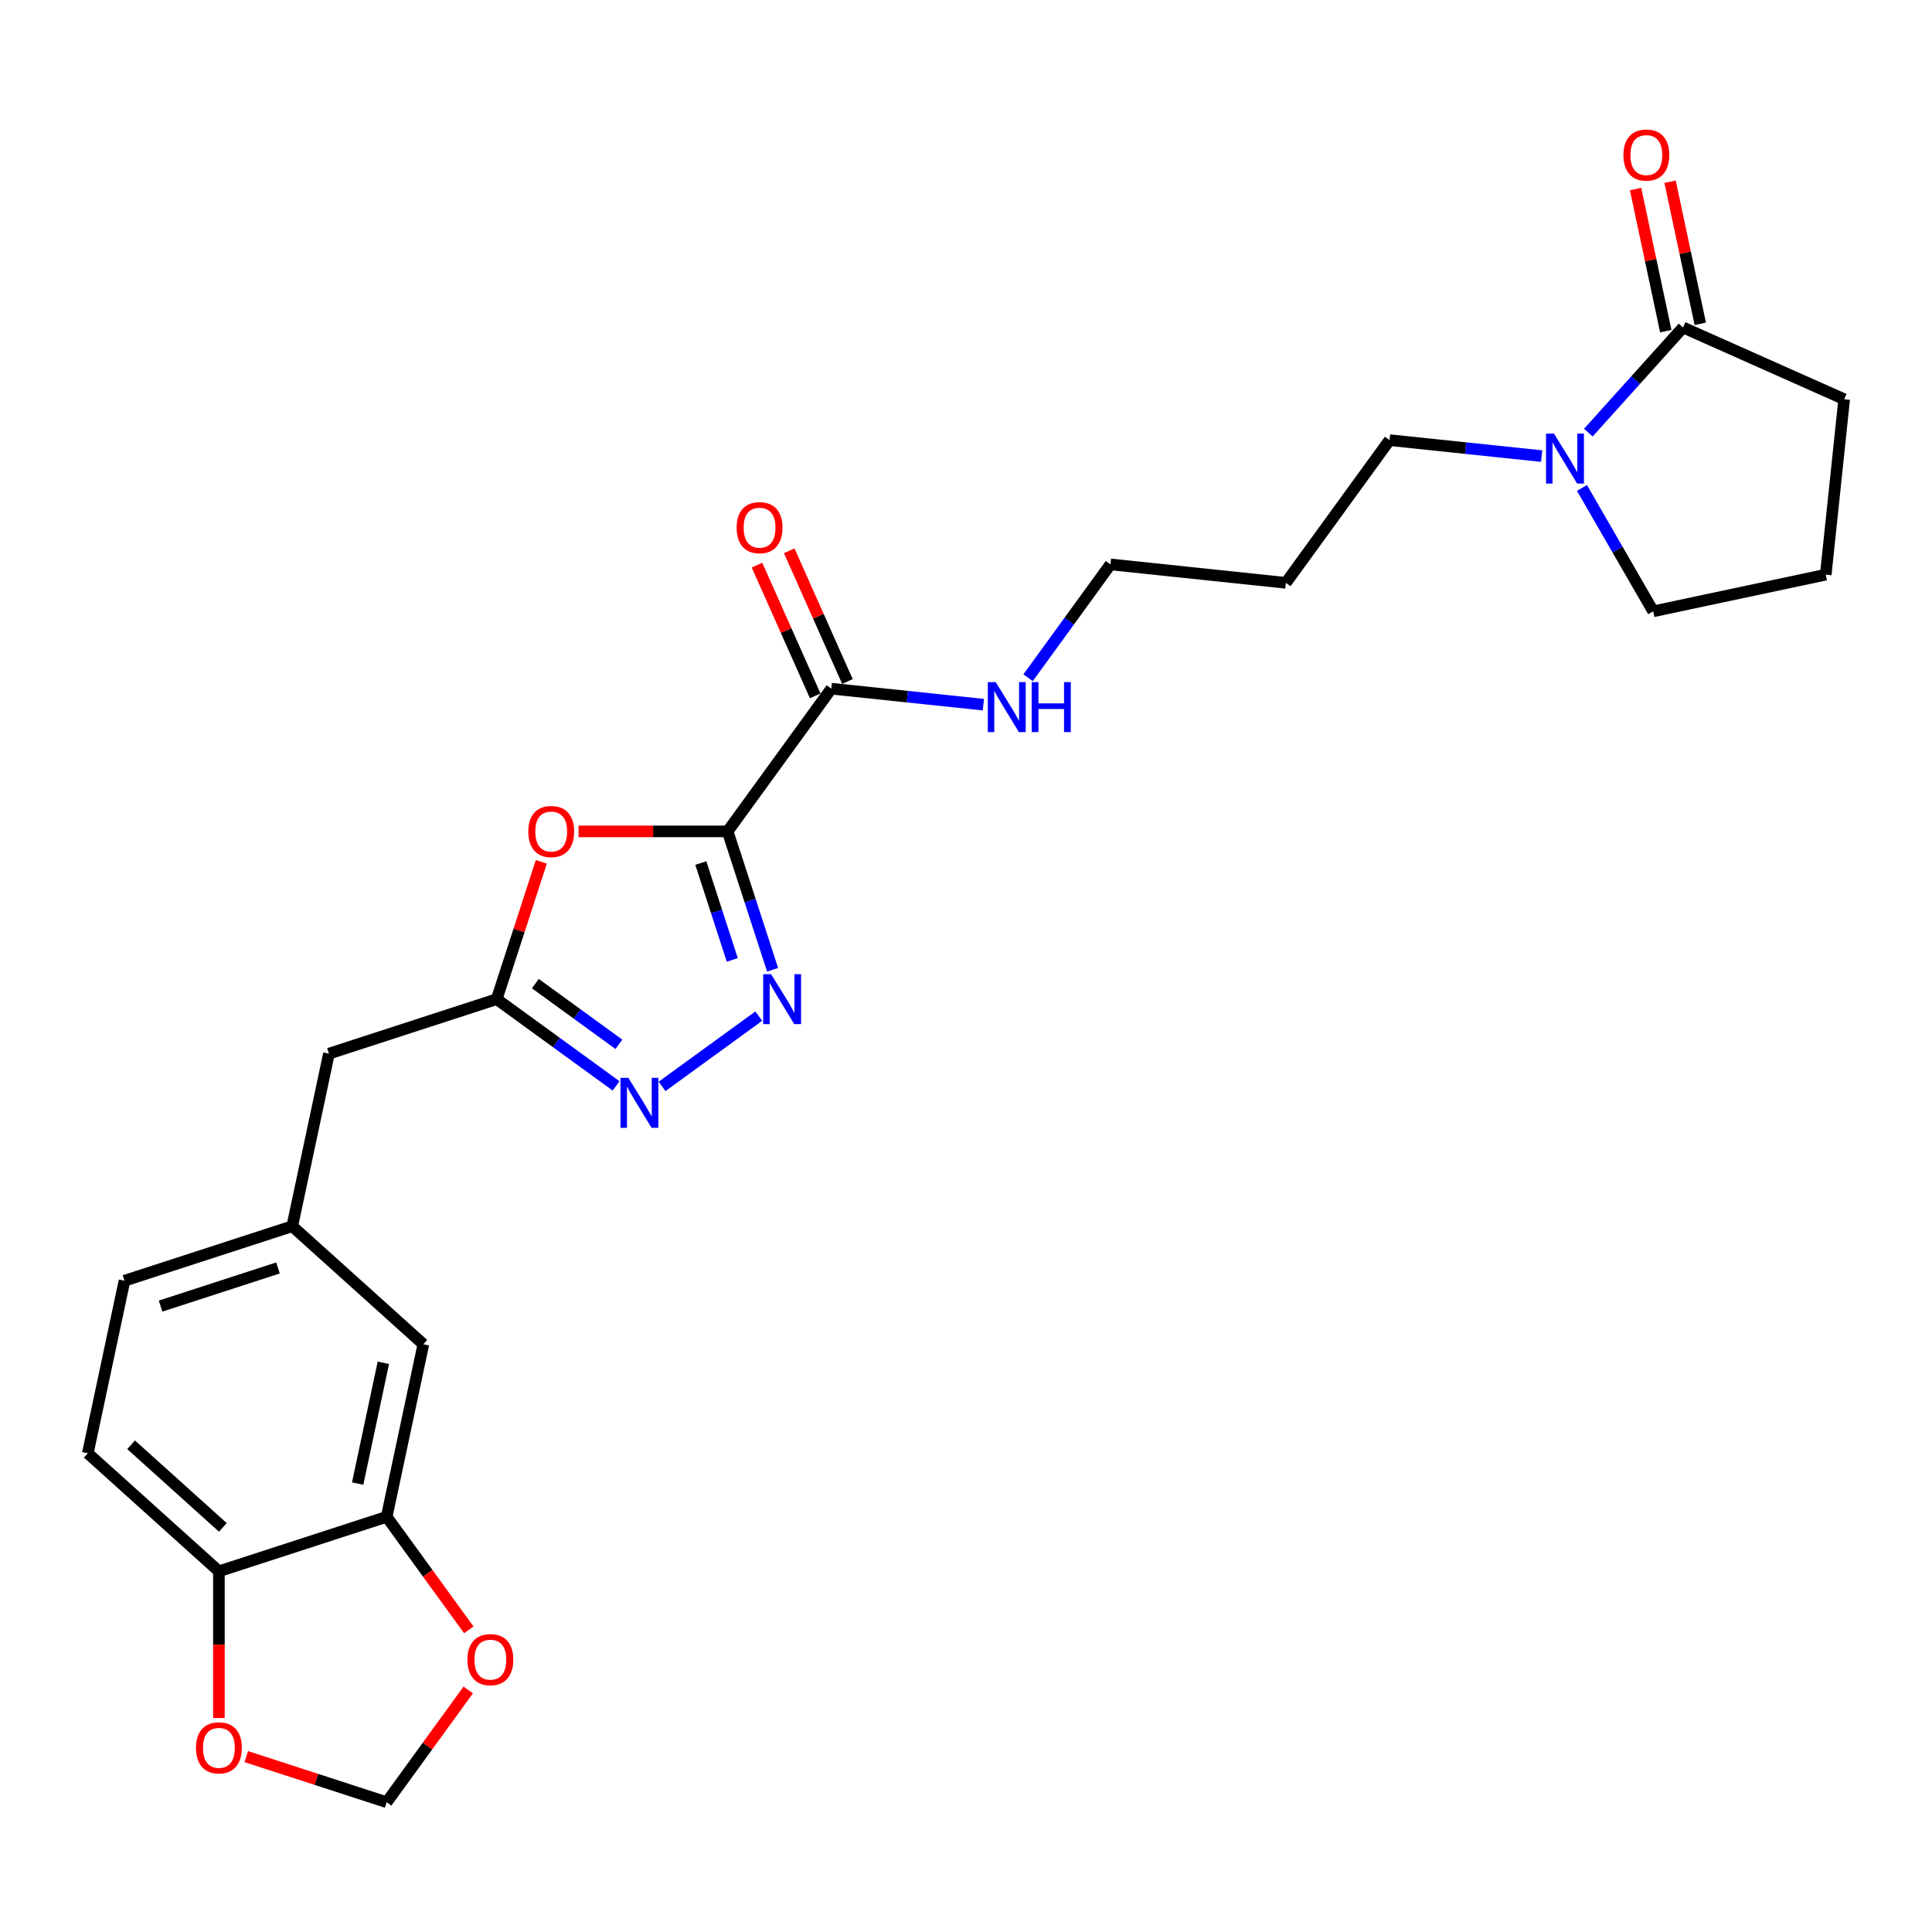 <?xml version='1.0' encoding='iso-8859-1'?>
<svg version='1.1' baseProfile='full'
              xmlns='http://www.w3.org/2000/svg'
                      xmlns:rdkit='http://www.rdkit.org/xml'
                      xmlns:xlink='http://www.w3.org/1999/xlink'
                  xml:space='preserve'
width='1000px' height='1000px' viewBox='0 0 1000 1000'>
<!-- END OF HEADER -->
<rect style='opacity:1.0;fill:#FFFFFF;stroke:none' width='1000' height='1000' x='0' y='0'> </rect>
<path class='bond-0' d='M 376.616,430.325 L 388.253,466.137' style='fill:none;fill-rule:evenodd;stroke:#000000;stroke-width:6px;stroke-linecap:butt;stroke-linejoin:miter;stroke-opacity:1' />
<path class='bond-0' d='M 388.253,466.137 L 399.889,501.95' style='fill:none;fill-rule:evenodd;stroke:#0000FF;stroke-width:6px;stroke-linecap:butt;stroke-linejoin:miter;stroke-opacity:1' />
<path class='bond-0' d='M 362.74,446.711 L 370.885,471.78' style='fill:none;fill-rule:evenodd;stroke:#000000;stroke-width:6px;stroke-linecap:butt;stroke-linejoin:miter;stroke-opacity:1' />
<path class='bond-0' d='M 370.885,471.78 L 379.031,496.849' style='fill:none;fill-rule:evenodd;stroke:#0000FF;stroke-width:6px;stroke-linecap:butt;stroke-linejoin:miter;stroke-opacity:1' />
<path class='bond-1' d='M 376.616,430.325 L 338.04,430.325' style='fill:none;fill-rule:evenodd;stroke:#000000;stroke-width:6px;stroke-linecap:butt;stroke-linejoin:miter;stroke-opacity:1' />
<path class='bond-1' d='M 338.04,430.325 L 299.463,430.325' style='fill:none;fill-rule:evenodd;stroke:#FF0000;stroke-width:6px;stroke-linecap:butt;stroke-linejoin:miter;stroke-opacity:1' />
<path class='bond-4' d='M 376.616,430.325 L 430.285,356.457' style='fill:none;fill-rule:evenodd;stroke:#000000;stroke-width:6px;stroke-linecap:butt;stroke-linejoin:miter;stroke-opacity:1' />
<path class='bond-2' d='M 392.743,525.945 L 342.679,562.318' style='fill:none;fill-rule:evenodd;stroke:#0000FF;stroke-width:6px;stroke-linecap:butt;stroke-linejoin:miter;stroke-opacity:1' />
<path class='bond-3' d='M 280.19,446.084 L 268.643,481.623' style='fill:none;fill-rule:evenodd;stroke:#FF0000;stroke-width:6px;stroke-linecap:butt;stroke-linejoin:miter;stroke-opacity:1' />
<path class='bond-3' d='M 268.643,481.623 L 257.096,517.162' style='fill:none;fill-rule:evenodd;stroke:#000000;stroke-width:6px;stroke-linecap:butt;stroke-linejoin:miter;stroke-opacity:1' />
<path class='bond-26' d='M 318.875,562.047 L 287.985,539.604' style='fill:none;fill-rule:evenodd;stroke:#0000FF;stroke-width:6px;stroke-linecap:butt;stroke-linejoin:miter;stroke-opacity:1' />
<path class='bond-26' d='M 287.985,539.604 L 257.096,517.162' style='fill:none;fill-rule:evenodd;stroke:#000000;stroke-width:6px;stroke-linecap:butt;stroke-linejoin:miter;stroke-opacity:1' />
<path class='bond-26' d='M 320.341,540.54 L 298.719,524.831' style='fill:none;fill-rule:evenodd;stroke:#0000FF;stroke-width:6px;stroke-linecap:butt;stroke-linejoin:miter;stroke-opacity:1' />
<path class='bond-26' d='M 298.719,524.831 L 277.096,509.121' style='fill:none;fill-rule:evenodd;stroke:#000000;stroke-width:6px;stroke-linecap:butt;stroke-linejoin:miter;stroke-opacity:1' />
<path class='bond-16' d='M 257.096,517.162 L 170.259,545.377' style='fill:none;fill-rule:evenodd;stroke:#000000;stroke-width:6px;stroke-linecap:butt;stroke-linejoin:miter;stroke-opacity:1' />
<path class='bond-14' d='M 438.626,352.743 L 423.565,318.917' style='fill:none;fill-rule:evenodd;stroke:#000000;stroke-width:6px;stroke-linecap:butt;stroke-linejoin:miter;stroke-opacity:1' />
<path class='bond-14' d='M 423.565,318.917 L 408.505,285.09' style='fill:none;fill-rule:evenodd;stroke:#FF0000;stroke-width:6px;stroke-linecap:butt;stroke-linejoin:miter;stroke-opacity:1' />
<path class='bond-14' d='M 421.943,360.17 L 406.883,326.344' style='fill:none;fill-rule:evenodd;stroke:#000000;stroke-width:6px;stroke-linecap:butt;stroke-linejoin:miter;stroke-opacity:1' />
<path class='bond-14' d='M 406.883,326.344 L 391.823,292.518' style='fill:none;fill-rule:evenodd;stroke:#FF0000;stroke-width:6px;stroke-linecap:butt;stroke-linejoin:miter;stroke-opacity:1' />
<path class='bond-17' d='M 430.285,356.457 L 469.643,360.593' style='fill:none;fill-rule:evenodd;stroke:#000000;stroke-width:6px;stroke-linecap:butt;stroke-linejoin:miter;stroke-opacity:1' />
<path class='bond-17' d='M 469.643,360.593 L 509.001,364.73' style='fill:none;fill-rule:evenodd;stroke:#0000FF;stroke-width:6px;stroke-linecap:butt;stroke-linejoin:miter;stroke-opacity:1' />
<path class='bond-5' d='M 797.949,236.082 L 758.591,231.946' style='fill:none;fill-rule:evenodd;stroke:#0000FF;stroke-width:6px;stroke-linecap:butt;stroke-linejoin:miter;stroke-opacity:1' />
<path class='bond-5' d='M 758.591,231.946 L 719.232,227.809' style='fill:none;fill-rule:evenodd;stroke:#000000;stroke-width:6px;stroke-linecap:butt;stroke-linejoin:miter;stroke-opacity:1' />
<path class='bond-6' d='M 822.127,223.927 L 846.63,196.713' style='fill:none;fill-rule:evenodd;stroke:#0000FF;stroke-width:6px;stroke-linecap:butt;stroke-linejoin:miter;stroke-opacity:1' />
<path class='bond-6' d='M 846.63,196.713 L 871.133,169.5' style='fill:none;fill-rule:evenodd;stroke:#000000;stroke-width:6px;stroke-linecap:butt;stroke-linejoin:miter;stroke-opacity:1' />
<path class='bond-21' d='M 818.82,252.565 L 837.256,284.495' style='fill:none;fill-rule:evenodd;stroke:#0000FF;stroke-width:6px;stroke-linecap:butt;stroke-linejoin:miter;stroke-opacity:1' />
<path class='bond-21' d='M 837.256,284.495 L 855.691,316.426' style='fill:none;fill-rule:evenodd;stroke:#000000;stroke-width:6px;stroke-linecap:butt;stroke-linejoin:miter;stroke-opacity:1' />
<path class='bond-13' d='M 880.065,167.601 L 872.248,130.826' style='fill:none;fill-rule:evenodd;stroke:#000000;stroke-width:6px;stroke-linecap:butt;stroke-linejoin:miter;stroke-opacity:1' />
<path class='bond-13' d='M 872.248,130.826 L 864.431,94.05' style='fill:none;fill-rule:evenodd;stroke:#FF0000;stroke-width:6px;stroke-linecap:butt;stroke-linejoin:miter;stroke-opacity:1' />
<path class='bond-13' d='M 862.202,171.398 L 854.386,134.622' style='fill:none;fill-rule:evenodd;stroke:#000000;stroke-width:6px;stroke-linecap:butt;stroke-linejoin:miter;stroke-opacity:1' />
<path class='bond-13' d='M 854.386,134.622 L 846.569,97.847' style='fill:none;fill-rule:evenodd;stroke:#FF0000;stroke-width:6px;stroke-linecap:butt;stroke-linejoin:miter;stroke-opacity:1' />
<path class='bond-22' d='M 871.133,169.5 L 954.545,206.637' style='fill:none;fill-rule:evenodd;stroke:#000000;stroke-width:6px;stroke-linecap:butt;stroke-linejoin:miter;stroke-opacity:1' />
<path class='bond-7' d='M 200.145,785.093 L 219.129,695.783' style='fill:none;fill-rule:evenodd;stroke:#000000;stroke-width:6px;stroke-linecap:butt;stroke-linejoin:miter;stroke-opacity:1' />
<path class='bond-7' d='M 185.13,767.9 L 198.419,705.383' style='fill:none;fill-rule:evenodd;stroke:#000000;stroke-width:6px;stroke-linecap:butt;stroke-linejoin:miter;stroke-opacity:1' />
<path class='bond-9' d='M 200.145,785.093 L 221.4,814.348' style='fill:none;fill-rule:evenodd;stroke:#000000;stroke-width:6px;stroke-linecap:butt;stroke-linejoin:miter;stroke-opacity:1' />
<path class='bond-9' d='M 221.4,814.348 L 242.655,843.604' style='fill:none;fill-rule:evenodd;stroke:#FF0000;stroke-width:6px;stroke-linecap:butt;stroke-linejoin:miter;stroke-opacity:1' />
<path class='bond-27' d='M 200.145,785.093 L 113.308,813.308' style='fill:none;fill-rule:evenodd;stroke:#000000;stroke-width:6px;stroke-linecap:butt;stroke-linejoin:miter;stroke-opacity:1' />
<path class='bond-8' d='M 113.308,813.308 L 45.455,752.213' style='fill:none;fill-rule:evenodd;stroke:#000000;stroke-width:6px;stroke-linecap:butt;stroke-linejoin:miter;stroke-opacity:1' />
<path class='bond-8' d='M 115.349,790.573 L 67.852,747.806' style='fill:none;fill-rule:evenodd;stroke:#000000;stroke-width:6px;stroke-linecap:butt;stroke-linejoin:miter;stroke-opacity:1' />
<path class='bond-10' d='M 113.308,813.308 L 113.308,851.282' style='fill:none;fill-rule:evenodd;stroke:#000000;stroke-width:6px;stroke-linecap:butt;stroke-linejoin:miter;stroke-opacity:1' />
<path class='bond-10' d='M 113.308,851.282 L 113.308,889.257' style='fill:none;fill-rule:evenodd;stroke:#FF0000;stroke-width:6px;stroke-linecap:butt;stroke-linejoin:miter;stroke-opacity:1' />
<path class='bond-11' d='M 242.363,874.721 L 221.254,903.775' style='fill:none;fill-rule:evenodd;stroke:#FF0000;stroke-width:6px;stroke-linecap:butt;stroke-linejoin:miter;stroke-opacity:1' />
<path class='bond-11' d='M 221.254,903.775 L 200.145,932.829' style='fill:none;fill-rule:evenodd;stroke:#000000;stroke-width:6px;stroke-linecap:butt;stroke-linejoin:miter;stroke-opacity:1' />
<path class='bond-29' d='M 127.46,909.213 L 163.803,921.021' style='fill:none;fill-rule:evenodd;stroke:#FF0000;stroke-width:6px;stroke-linecap:butt;stroke-linejoin:miter;stroke-opacity:1' />
<path class='bond-29' d='M 163.803,921.021 L 200.145,932.829' style='fill:none;fill-rule:evenodd;stroke:#000000;stroke-width:6px;stroke-linecap:butt;stroke-linejoin:miter;stroke-opacity:1' />
<path class='bond-12' d='M 219.129,695.783 L 151.275,634.687' style='fill:none;fill-rule:evenodd;stroke:#000000;stroke-width:6px;stroke-linecap:butt;stroke-linejoin:miter;stroke-opacity:1' />
<path class='bond-15' d='M 151.275,634.687 L 170.259,545.377' style='fill:none;fill-rule:evenodd;stroke:#000000;stroke-width:6px;stroke-linecap:butt;stroke-linejoin:miter;stroke-opacity:1' />
<path class='bond-19' d='M 151.275,634.687 L 64.438,662.902' style='fill:none;fill-rule:evenodd;stroke:#000000;stroke-width:6px;stroke-linecap:butt;stroke-linejoin:miter;stroke-opacity:1' />
<path class='bond-19' d='M 143.893,656.287 L 83.107,676.037' style='fill:none;fill-rule:evenodd;stroke:#000000;stroke-width:6px;stroke-linecap:butt;stroke-linejoin:miter;stroke-opacity:1' />
<path class='bond-25' d='M 532.142,350.789 L 553.45,321.461' style='fill:none;fill-rule:evenodd;stroke:#0000FF;stroke-width:6px;stroke-linecap:butt;stroke-linejoin:miter;stroke-opacity:1' />
<path class='bond-25' d='M 553.45,321.461 L 574.758,292.133' style='fill:none;fill-rule:evenodd;stroke:#000000;stroke-width:6px;stroke-linecap:butt;stroke-linejoin:miter;stroke-opacity:1' />
<path class='bond-18' d='M 45.455,752.213 L 64.438,662.902' style='fill:none;fill-rule:evenodd;stroke:#000000;stroke-width:6px;stroke-linecap:butt;stroke-linejoin:miter;stroke-opacity:1' />
<path class='bond-20' d='M 719.232,227.809 L 665.564,301.677' style='fill:none;fill-rule:evenodd;stroke:#000000;stroke-width:6px;stroke-linecap:butt;stroke-linejoin:miter;stroke-opacity:1' />
<path class='bond-24' d='M 855.691,316.426 L 945.001,297.443' style='fill:none;fill-rule:evenodd;stroke:#000000;stroke-width:6px;stroke-linecap:butt;stroke-linejoin:miter;stroke-opacity:1' />
<path class='bond-28' d='M 954.545,206.637 L 945.001,297.443' style='fill:none;fill-rule:evenodd;stroke:#000000;stroke-width:6px;stroke-linecap:butt;stroke-linejoin:miter;stroke-opacity:1' />
<path class='bond-23' d='M 665.564,301.677 L 574.758,292.133' style='fill:none;fill-rule:evenodd;stroke:#000000;stroke-width:6px;stroke-linecap:butt;stroke-linejoin:miter;stroke-opacity:1' />
<path  class='atom-1' d='M 399.116 504.233
L 407.589 517.929
Q 408.429 519.28, 409.78 521.727
Q 411.132 524.174, 411.205 524.32
L 411.205 504.233
L 414.638 504.233
L 414.638 530.091
L 411.095 530.091
L 402.001 515.116
Q 400.942 513.363, 399.81 511.355
Q 398.714 509.346, 398.385 508.725
L 398.385 530.091
L 395.025 530.091
L 395.025 504.233
L 399.116 504.233
' fill='#0000FF'/>
<path  class='atom-2' d='M 273.441 430.398
Q 273.441 424.189, 276.509 420.719
Q 279.577 417.25, 285.311 417.25
Q 291.045 417.25, 294.113 420.719
Q 297.18 424.189, 297.18 430.398
Q 297.18 436.68, 294.076 440.259
Q 290.972 443.801, 285.311 443.801
Q 279.613 443.801, 276.509 440.259
Q 273.441 436.716, 273.441 430.398
M 285.311 440.88
Q 289.255 440.88, 291.373 438.25
Q 293.528 435.584, 293.528 430.398
Q 293.528 425.321, 291.373 422.765
Q 289.255 420.171, 285.311 420.171
Q 281.366 420.171, 279.211 422.728
Q 277.093 425.285, 277.093 430.398
Q 277.093 435.62, 279.211 438.25
Q 281.366 440.88, 285.311 440.88
' fill='#FF0000'/>
<path  class='atom-3' d='M 325.248 557.901
L 333.721 571.597
Q 334.561 572.948, 335.912 575.395
Q 337.264 577.842, 337.337 577.988
L 337.337 557.901
L 340.77 557.901
L 340.77 583.759
L 337.227 583.759
L 328.133 568.785
Q 327.074 567.032, 325.942 565.023
Q 324.846 563.014, 324.517 562.393
L 324.517 583.759
L 321.157 583.759
L 321.157 557.901
L 325.248 557.901
' fill='#0000FF'/>
<path  class='atom-6' d='M 804.322 224.424
L 812.795 238.12
Q 813.635 239.471, 814.987 241.918
Q 816.338 244.365, 816.411 244.511
L 816.411 224.424
L 819.844 224.424
L 819.844 250.282
L 816.302 250.282
L 807.207 235.308
Q 806.148 233.555, 805.016 231.546
Q 803.92 229.537, 803.592 228.916
L 803.592 250.282
L 800.232 250.282
L 800.232 224.424
L 804.322 224.424
' fill='#0000FF'/>
<path  class='atom-10' d='M 241.943 859.034
Q 241.943 852.826, 245.011 849.356
Q 248.079 845.886, 253.813 845.886
Q 259.547 845.886, 262.615 849.356
Q 265.683 852.826, 265.683 859.034
Q 265.683 865.316, 262.579 868.895
Q 259.474 872.438, 253.813 872.438
Q 248.116 872.438, 245.011 868.895
Q 241.943 865.353, 241.943 859.034
M 253.813 869.516
Q 257.758 869.516, 259.876 866.887
Q 262.031 864.22, 262.031 859.034
Q 262.031 853.958, 259.876 851.401
Q 257.758 848.808, 253.813 848.808
Q 249.869 848.808, 247.714 851.365
Q 245.596 853.921, 245.596 859.034
Q 245.596 864.257, 247.714 866.887
Q 249.869 869.516, 253.813 869.516
' fill='#FF0000'/>
<path  class='atom-11' d='M 101.438 904.687
Q 101.438 898.478, 104.506 895.009
Q 107.574 891.539, 113.308 891.539
Q 119.042 891.539, 122.11 895.009
Q 125.178 898.478, 125.178 904.687
Q 125.178 910.969, 122.073 914.548
Q 118.969 918.091, 113.308 918.091
Q 107.611 918.091, 104.506 914.548
Q 101.438 911.006, 101.438 904.687
M 113.308 915.169
Q 117.252 915.169, 119.371 912.539
Q 121.526 909.873, 121.526 904.687
Q 121.526 899.611, 119.371 897.054
Q 117.252 894.461, 113.308 894.461
Q 109.364 894.461, 107.209 897.018
Q 105.09 899.574, 105.09 904.687
Q 105.09 909.91, 107.209 912.539
Q 109.364 915.169, 113.308 915.169
' fill='#FF0000'/>
<path  class='atom-14' d='M 840.28 80.262
Q 840.28 74.053, 843.348 70.584
Q 846.416 67.114, 852.15 67.114
Q 857.884 67.114, 860.952 70.584
Q 864.02 74.053, 864.02 80.262
Q 864.02 86.544, 860.915 90.123
Q 857.811 93.666, 852.15 93.666
Q 846.452 93.666, 843.348 90.123
Q 840.28 86.58, 840.28 80.262
M 852.15 90.744
Q 856.094 90.744, 858.213 88.114
Q 860.367 85.448, 860.367 80.262
Q 860.367 75.185, 858.213 72.629
Q 856.094 70.036, 852.15 70.036
Q 848.205 70.036, 846.051 72.592
Q 843.932 75.149, 843.932 80.262
Q 843.932 85.485, 846.051 88.114
Q 848.205 90.744, 852.15 90.744
' fill='#FF0000'/>
<path  class='atom-15' d='M 381.277 273.118
Q 381.277 266.909, 384.345 263.439
Q 387.413 259.97, 393.147 259.97
Q 398.881 259.97, 401.949 263.439
Q 405.017 266.909, 405.017 273.118
Q 405.017 279.4, 401.913 282.979
Q 398.808 286.521, 393.147 286.521
Q 387.45 286.521, 384.345 282.979
Q 381.277 279.436, 381.277 273.118
M 393.147 283.6
Q 397.092 283.6, 399.21 280.97
Q 401.365 278.304, 401.365 273.118
Q 401.365 268.041, 399.21 265.485
Q 397.092 262.891, 393.147 262.891
Q 389.203 262.891, 387.048 265.448
Q 384.93 268.005, 384.93 273.118
Q 384.93 278.34, 387.048 280.97
Q 389.203 283.6, 393.147 283.6
' fill='#FF0000'/>
<path  class='atom-18' d='M 515.375 353.072
L 523.848 366.768
Q 524.688 368.119, 526.039 370.566
Q 527.39 373.013, 527.463 373.159
L 527.463 353.072
L 530.897 353.072
L 530.897 378.93
L 527.354 378.93
L 518.26 363.956
Q 517.201 362.202, 516.068 360.194
Q 514.973 358.185, 514.644 357.564
L 514.644 378.93
L 511.284 378.93
L 511.284 353.072
L 515.375 353.072
' fill='#0000FF'/>
<path  class='atom-18' d='M 534.001 353.072
L 537.507 353.072
L 537.507 364.065
L 550.728 364.065
L 550.728 353.072
L 554.234 353.072
L 554.234 378.93
L 550.728 378.93
L 550.728 366.987
L 537.507 366.987
L 537.507 378.93
L 534.001 378.93
L 534.001 353.072
' fill='#0000FF'/>
</svg>
